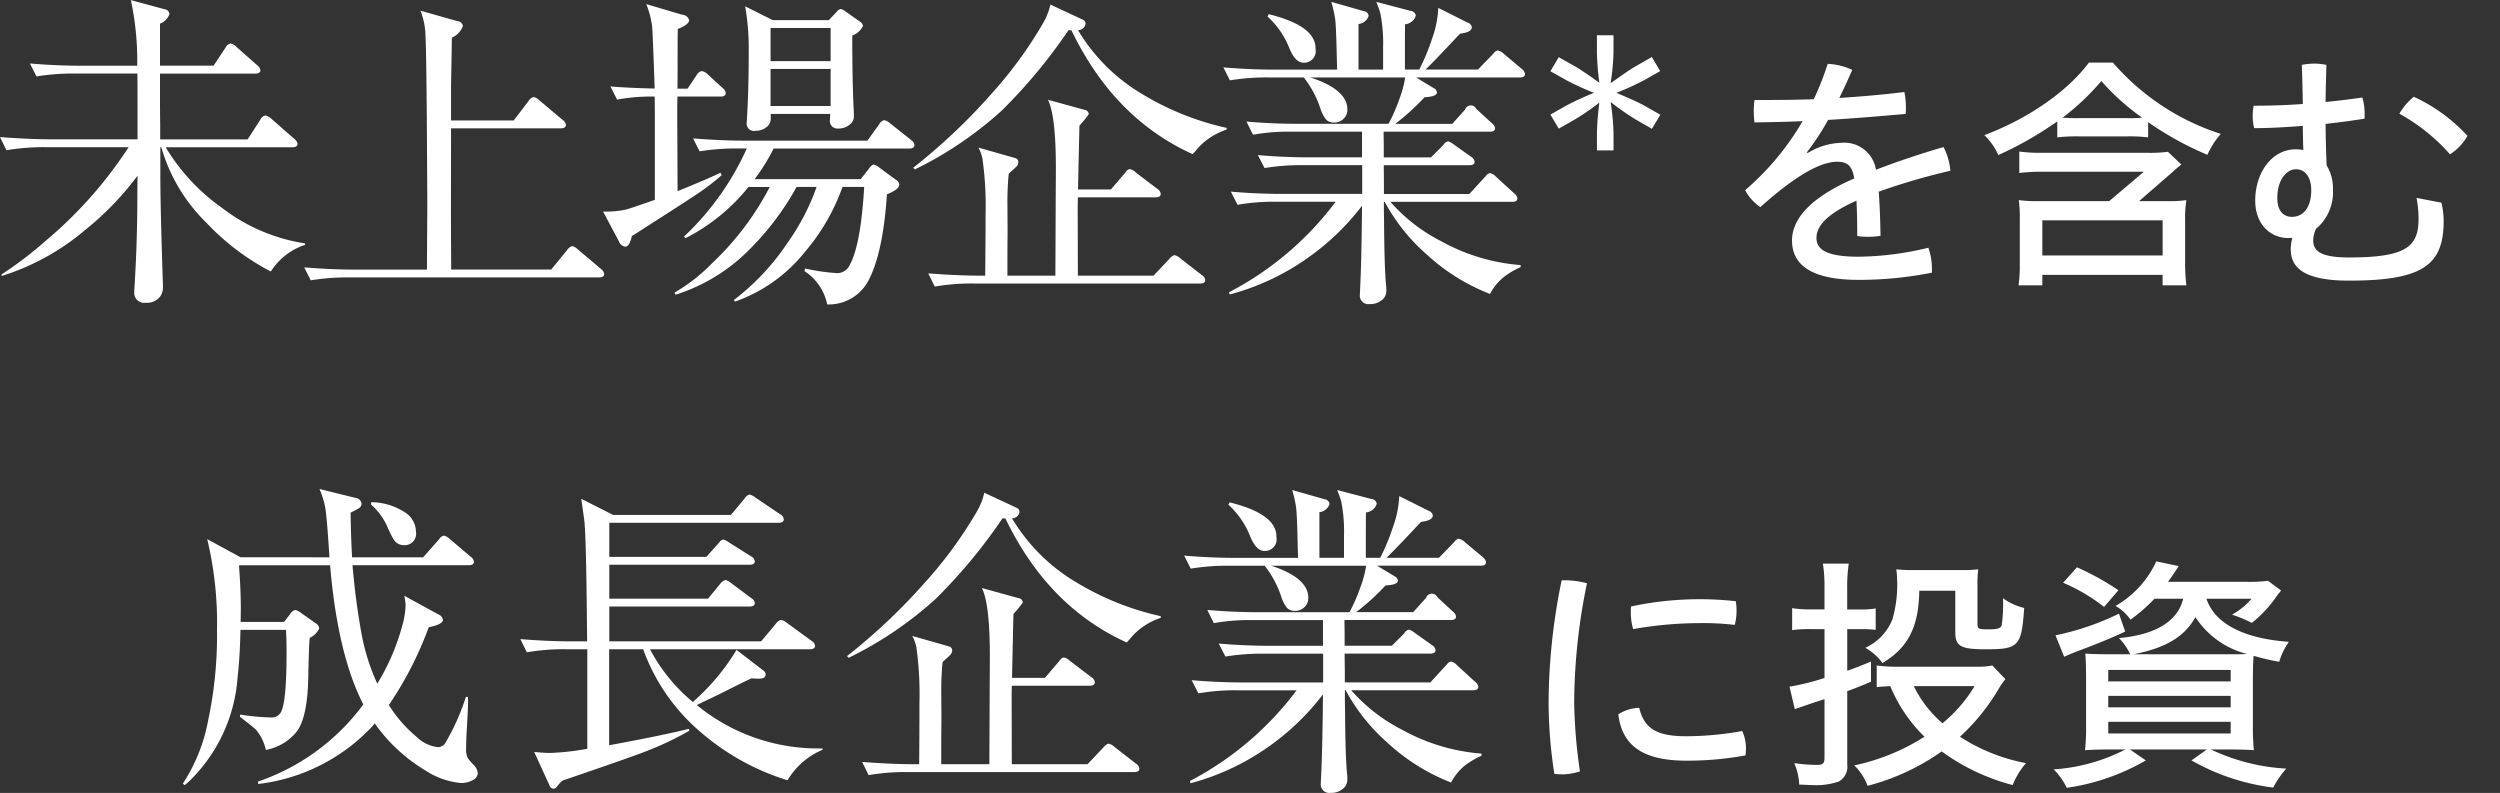 <svg id="_funds_col.svg" data-name="●●funds_col.svg" xmlns="http://www.w3.org/2000/svg" width="250.844" height="79.563" viewBox="0 0 250.844 79.563">
  <rect x="0" y="0" width="250.844" height="79.563" fill="#333333" stroke="none"/>
  <defs>
    <style>
      .cls-1 {
        fill: #fff;
        fill-rule: evenodd;
      }
    </style>
  </defs>
  <g id="グループ_2" data-name="グループ 2">
    <path id="に投資" class="cls-1" d="M177.971,75.317a31.772,31.772,0,0,1-5.6.525c-2.855,0-4.217-.675-4.741-2.85a4.04,4.04,0,0,0-2.095.65c0.367,3.075,2.383,4.649,6.809,4.649a32.048,32.048,0,0,0,5.945-.525,4.681,4.681,0,0,0,.053-0.625A4.3,4.3,0,0,0,177.971,75.317Zm-11.156-12.5a4.463,4.463,0,0,0-.027.6,5.775,5.775,0,0,0,.236,1.675,38.586,38.586,0,0,1,6.678-.6,27.489,27.489,0,0,1,3.509.175,5.012,5.012,0,0,0,.184-1.45,4.848,4.848,0,0,0-.079-0.925A32.964,32.964,0,0,0,166.815,62.819Zm-6.967-2.625a61.822,61.822,0,0,0-1.309,12.2,47.422,47.422,0,0,0,.576,7.224,6.738,6.738,0,0,0,.707.05,5.79,5.79,0,0,0,1.86-.3,52.72,52.72,0,0,1-.577-6.949,60.174,60.174,0,0,1,1.284-11.924,8.674,8.674,0,0,0-2.305-.3h-0.236Zm26.375,2.925h-1.414a12.288,12.288,0,0,1-1.833-.125v2.2a13.174,13.174,0,0,1,1.833-.1h1.414v4.9a23.372,23.372,0,0,1-3.509.875l0.524,2.25c0.838-.275.969-0.325,1.257-0.425,0.55-.2,1.152-0.375,1.728-0.575v5.874c0,0.575-.157.725-0.785,0.725a16.494,16.494,0,0,1-2.253-.175,5.994,5.994,0,0,1,.5,2.15c0.733,0.025,1,.05,1.309.05a7.019,7.019,0,0,0,2.645-.35,1.675,1.675,0,0,0,.865-1.7V71.318c0.838-.3,1.335-0.5,2.383-0.95V68.343c-1.074.45-1.571,0.65-2.383,0.925V65.093h1.414a10.99,10.99,0,0,1,1.44.075v-2.15a7.465,7.465,0,0,1-1.388.1H188.5V60.994a15.556,15.556,0,0,1,.157-2.475h-2.593a15.687,15.687,0,0,1,.157,2.5v2.1Zm16.839,5.624a7.393,7.393,0,0,1-1.571.125H193.53a15.084,15.084,0,0,1-2.069-.125v2.175c0.393-.05.838-0.075,1.362-0.1a15.218,15.218,0,0,0,3.43,5.074,21.246,21.246,0,0,1-7.044,2.875,5.615,5.615,0,0,1,1.335,2.05,22.786,22.786,0,0,0,7.438-3.45,21.037,21.037,0,0,0,7.123,3.375,7.5,7.5,0,0,1,1.336-2.2,18.368,18.368,0,0,1-6.626-2.65,20.655,20.655,0,0,0,3.85-4.749,8.445,8.445,0,0,1,.707-1.025Zm-1.78,2.075a14.571,14.571,0,0,1-3.222,3.725,11.753,11.753,0,0,1-2.88-3.725h6.1Zm-1.938-9.574v4.125c0,1.45.523,1.75,3.09,1.75,3.273,0,3.562-.3,3.823-4.149a5.766,5.766,0,0,1-2.121-.975,15.41,15.41,0,0,1-.131,2.7c-0.1.325-.419,0.425-1.362,0.425-0.969,0-1.073-.05-1.073-0.575V60.719a11.024,11.024,0,0,1,.078-1.625,13.01,13.01,0,0,1-1.65.075h-4.871a14.287,14.287,0,0,1-1.7-.075,8.307,8.307,0,0,1,.079.975,12.507,12.507,0,0,1-.472,4.05,5.29,5.29,0,0,1-2.723,2.85,5.237,5.237,0,0,1,1.728,1.525c2.593-1.55,3.64-3.65,3.693-7.249h3.614Zm22.865,0.8c-0.524,2.25-2.776,3.625-6.442,3.95a5.677,5.677,0,0,1,1.126,1.625h-1.886c-1.152,0-2.226-.025-2.618-0.075,0.052,0.45.078,1.575,0.078,2.575v4.674a19.631,19.631,0,0,1-.105,2.45c0.707-.05,1.624-0.075,2.8-0.075h1.257a18.315,18.315,0,0,1-7.2,2,6.7,6.7,0,0,1,1.309,1.85,21.97,21.97,0,0,0,7.935-2.75l-1.6-1.1h7.725l-1.545,1.1a22.007,22.007,0,0,0,8.2,2.725,9.577,9.577,0,0,1,1.31-1.9,20.277,20.277,0,0,1-7.569-1.925h1.545c1.126,0,2.122.025,2.776,0.075a23.974,23.974,0,0,1-.1-2.55V70.218c0-1,.026-1.975.078-2.45a20.2,20.2,0,0,0,2.567.6,6.582,6.582,0,0,1,.969-2c-4.557-.325-7.438-1.825-8.276-4.324h4.531a7.093,7.093,0,0,1-1.965,1.6,12.982,12.982,0,0,1,1.991.825,12.319,12.319,0,0,0,2.488-2.675,1.094,1.094,0,0,0,.157-0.225l0.157-.175,0.131-.175-1.309-.975a14.644,14.644,0,0,1-2.253.1H220.69c0.288-.4.524-0.725,1.074-1.575l-2.252-.475a9.944,9.944,0,0,1-4.086,4.474,4.52,4.52,0,0,1,1.493,1.375,16.248,16.248,0,0,0,2.41-2.1h2.88Zm-4.976,5.574c3.222-.625,5.133-1.775,6.207-3.725a8.744,8.744,0,0,0,5.185,3.7c-0.654.025-.733,0.025-1.964,0.025h-9.428Zm-2.54,1.575h12.283v1.15H214.693v-1.15Zm0,2.6h12.283v1.15H214.693v-1.15Zm0,2.6h12.283v1.175H214.693V74.392Zm1.022-13.2a26.878,26.878,0,0,0-4.164-2.3l-1.388,1.55a18,18,0,0,1,4.111,2.425Zm0.052,2.35a26.79,26.79,0,0,1-6.364,2.175l0.864,2.15c0.446-.2.629-0.275,1.126-0.475,1.991-.75,3.274-1.25,5-2.05Z" transform="translate(-3.156 -1.969)"/>
    <path id="成長企業_" data-name="成長企業 " class="cls-1" d="M27.319,63.132q0-1.822-.147-3.9-0.017-.29-0.033-0.548h9.137q0.768,8.983,3.334,13.966a21.874,21.874,0,0,1-10.576,7.741l0.033,0.242A18.686,18.686,0,0,0,40.46,74.905q0.1-.113.294-0.355a16.723,16.723,0,0,0,5.034,4.693,7.8,7.8,0,0,0,3.612,1.29,2.343,2.343,0,0,0,1.16-.274,0.855,0.855,0,0,0,.539-0.694,1.436,1.436,0,0,0-.507-0.935,5.546,5.546,0,0,1-.49-0.581,1.889,1.889,0,0,1-.18-0.887q0-.9.1-2.5,0.1-1.742.1-2.322,0-.081-0.016-0.436l-0.2-.016A22.78,22.78,0,0,1,47.8,76.582a0.918,0.918,0,0,1-.7.355,3.591,3.591,0,0,1-2.125-1.016,13.315,13.315,0,0,1-2.8-3.209,36.047,36.047,0,0,0,4-7.806q1.422-.29,1.422-0.742a0.724,0.724,0,0,0-.49-0.564l-3.384-1.855a7.825,7.825,0,0,1,.131.919,8.3,8.3,0,0,1-.343,2.113,22.092,22.092,0,0,1-2.5,5.79,21.372,21.372,0,0,1-1.537-4.774,71.471,71.471,0,0,1-.948-7.112H50.2q0.506,0,.507-0.355a0.732,0.732,0,0,0-.327-0.5l-2.076-1.758a1.275,1.275,0,0,0-.6-0.355,0.655,0.655,0,0,0-.425.274,1.418,1.418,0,0,1-.114.145l-1.553,1.758H38.483q-0.131-2.467-.147-4.483a8.643,8.643,0,0,0,.817-0.436,0.523,0.523,0,0,0,.278-0.451,0.667,0.667,0,0,0-.637-0.6l-3.58-.887a8.9,8.9,0,0,1,.572,1.838q0.163,0.935.376,4.274,0.033,0.4.049,0.742H27.3l-3.351-1.822a36.271,36.271,0,0,1,.981,9.176,40.841,40.841,0,0,1-.883,8.983A17.335,17.335,0,0,1,21.5,80.6l0.18,0.145a3.659,3.659,0,0,0,.409-0.339,16.111,16.111,0,0,0,4.9-10.4q0.245-2.177.294-4.838h4.577q0,0.226.016,0.532,0.033,0.774.033,1.774,0,4.661-.507,5.838a1.062,1.062,0,0,1-1.079.645,22.654,22.654,0,0,1-3.073-.29l-0.016.226q1.5,1.161,1.635,1.322a4.858,4.858,0,0,1,.964,2,5.214,5.214,0,0,0,2.959-1.677Q34,74.2,34.086,69.97q0.065-3.242.147-4a1.953,1.953,0,0,0,.948-0.935,0.634,0.634,0,0,0-.327-0.516l-1.471-1.032a1.512,1.512,0,0,0-.621-0.322,0.975,0.975,0,0,0-.507.435l-0.6.774H27.3q0.016-.532.016-1.242h0Zm13.06-10.547a6.46,6.46,0,0,1,1.7,2.371,11.556,11.556,0,0,0,.556,1.113,1.2,1.2,0,0,0,1.014.6A1.15,1.15,0,0,0,44.89,55.31a2.325,2.325,0,0,0-1.16-1.968,6.289,6.289,0,0,0-3.318-.984ZM64.292,62.826H78.365q0.523,0,.523-0.355a0.685,0.685,0,0,0-.343-0.484L76.551,60.5a1.528,1.528,0,0,0-.6-0.339,1.054,1.054,0,0,0-.556.419L74.2,62.036H64.292v-3.4H78.365q0.523,0,.523-0.355a0.617,0.617,0,0,0-.36-0.484l-2.158-1.355A2.3,2.3,0,0,0,75.75,56.1a0.608,0.608,0,0,0-.409.274q-0.1.113-.131,0.145l-1.177,1.322H64.292V54.423H81.275q0.523,0,.523-0.355a0.616,0.616,0,0,0-.343-0.484L79,51.924a1.9,1.9,0,0,0-.638-0.339,0.9,0.9,0,0,0-.507.419L76.5,53.633H64.668L61.481,52.02q0.294,2.065.327,2.4,0.163,2.113.229,9.047l0.033,2.855H60.516q-2.3,0-5.149-.226l0.654,1.322a21.858,21.858,0,0,1,3.956-.306h2.108V77.1a25.8,25.8,0,0,1-3.743.419q-0.523,0-1.585-.1l1.52,3.322a0.488,0.488,0,0,0,.392.371,0.532,0.532,0,0,0,.409-0.274,4.121,4.121,0,0,1,.523-0.548l0.523-.177q6.6-2.258,7.928-2.79a31.012,31.012,0,0,0,4.266-2.032L72.269,75.1q-2.73.677-7.993,1.645V67.116h3.416a19.6,19.6,0,0,0,5.41,8,24.3,24.3,0,0,0,9.072,5.145A7.437,7.437,0,0,1,85.688,77.2V77.066H85.312A19.136,19.136,0,0,1,73.07,72.712q0.883-.435,1.34-0.645,1-.484,1.324-0.645,2.321-1.177,2.828-1.387,0.588,0.032.736,0.032,0.687,0,.686-0.435a0.564,0.564,0,0,0-.278-0.419L77.058,67.18a22.28,22.28,0,0,1-4.381,5.225,17.329,17.329,0,0,1-4.3-5.29H84.413q0.523,0,.523-0.355a0.648,0.648,0,0,0-.343-0.484L82.158,64.5a1.569,1.569,0,0,0-.637-0.339,1.021,1.021,0,0,0-.523.4l-1.471,1.758H64.292v-3.5ZM97.6,78.647V76.34l0.016-2.306L97.6,71.373a29.429,29.429,0,0,1,.131-2.967q0.245-.242.376-0.355a3.462,3.462,0,0,0,.343-0.323,0.644,0.644,0,0,0,.245-0.468,0.415,0.415,0,0,0-.327-0.435l-3.678-1.048A4.053,4.053,0,0,1,95.1,66.89a33.947,33.947,0,0,1,.311,5.661v1.387L95.4,76.292l-0.016,2.355H94.809q-2.158,0-5.149-.226l0.654,1.322a21.833,21.833,0,0,1,3.956-.306h22.7q0.507,0,.507-0.355a0.647,0.647,0,0,0-.311-0.468l-2.157-1.677a1.325,1.325,0,0,0-.638-0.355,1.158,1.158,0,0,0-.506.387l-1.586,1.677h-7.6l-0.017-6.6q0-.6.017-1.274H112.5q0.505,0,.506-0.355a0.687,0.687,0,0,0-.343-0.5l-2.141-1.629a1.256,1.256,0,0,0-.621-0.355,0.61,0.61,0,0,0-.393.274q-0.081.1-.114,0.145L108,69.986h-3.3q0.13-6.048.147-6.419a10.5,10.5,0,0,0,.932-1.145,0.456,0.456,0,0,0-.409-0.435l-3.694-1.016q0.8,1.581.8,6.886,0,0.5-.016,3.145l-0.017,3.822-0.016,3.822H97.6Zm7.846-25.271a0.433,0.433,0,0,0-.245-0.435l-3.286-1.532a6.5,6.5,0,0,1-.686,1.79A42.553,42.553,0,0,1,95.888,60.5a59.374,59.374,0,0,1-7.748,7.306l0.18,0.161a37.4,37.4,0,0,0,8.712-5.9,53.428,53.428,0,0,0,6.718-8.1L104.044,54q4.249,8.838,12.161,12.434c0.131-.14.234-0.252,0.311-0.339a7.169,7.169,0,0,1,.588-0.645,6.818,6.818,0,0,1,2.517-1.484V63.793a27.973,27.973,0,0,1-8.565-3.451,18.413,18.413,0,0,1-6.358-6.37,0.755,0.755,0,0,0,.752-0.6h0Zm32.642,15.708-0.017-1.532h8.6q0.523,0,.523-0.355a0.726,0.726,0,0,0-.376-0.516L145.2,65.535a2.163,2.163,0,0,0-.654-0.387,0.612,0.612,0,0,0-.425.274,1.793,1.793,0,0,1-.131.161l-1.177,1.177h-4.74V65.6l-0.016-1.177V64.18h10.674c0.348,0,.523-0.118.523-0.355a0.828,0.828,0,0,0-.327-0.5l-1.553-1.435a0.606,0.606,0,0,0-1.128.064l-1.291,1.435h-5.721a23.826,23.826,0,0,0,2.942-2.677q1.242-.064,1.242-0.484a0.577,0.577,0,0,0-.359-0.452l-1.733-1.048h10.428q0.507,0,.507-0.355a0.816,0.816,0,0,0-.359-0.532l-1.733-1.451a1.378,1.378,0,0,0-.654-0.371,0.66,0.66,0,0,0-.392.274q-0.049.048-.147,0.161l-1.439,1.484h-5.263q1.062-1.032,3.286-3.419l0.2-.194q1.16-.129,1.16-0.645a0.563,0.563,0,0,0-.408-0.452l-2.959-1.484a10.227,10.227,0,0,1-.621,3.08,20.814,20.814,0,0,1-1.291,3.113H140.2V55.988q0-2.354.017-2.6a1.253,1.253,0,0,0,1.078-.871,0.578,0.578,0,0,0-.555-0.484l-3.417-.9q0.279,0.694.409,1.145a15.453,15.453,0,0,1,.278,3.435v2.226h-2.468v-4.58a1.194,1.194,0,0,0,1.013-.806,0.519,0.519,0,0,0-.474-0.484l-3.269-.935a12.209,12.209,0,0,1,.392,1.758q0.1,0.758.164,3.951l0.033,1.1h-6.277q-2.486,0-5.149-.226l0.654,1.306a22.844,22.844,0,0,1,3.955-.29h3.466a10.136,10.136,0,0,1,1.651,3.064,3.4,3.4,0,0,0,.6,1.177,1.036,1.036,0,0,0,.785.29,1.306,1.306,0,0,0,1-.419,1.224,1.224,0,0,0,.343-0.887q0-2.016-3.726-3.225h9.529a10.372,10.372,0,0,1-.556,2.1,18.247,18.247,0,0,1-1.111,2.564h-9.137q-2.519,0-5.133-.226l0.654,1.322a20.447,20.447,0,0,1,3.939-.306H135.9v2.58h-5.312q-2.5,0-5.149-.226l0.67,1.306a22.739,22.739,0,0,1,3.94-.29h5.868v2.887h-8.042q-2.517,0-5.149-.226l0.67,1.322a20.926,20.926,0,0,1,3.939-.306h5.917a31.578,31.578,0,0,1-10.706,9.1l0.066,0.226a24.5,24.5,0,0,0,8.287-4,24.757,24.757,0,0,0,5-4.919q-0.048,5.6-.2,8.515c-0.011.172-.016,0.306-0.016,0.4a0.854,0.854,0,0,0,.964.968,1.821,1.821,0,0,0,1.406-.548,1.19,1.19,0,0,0,.294-0.806q0-.242-0.033-0.6-0.163-1.564-.2-6.306l-0.016-1.016V71.228h0.082a18.975,18.975,0,0,0,4.184,5.258,20.131,20.131,0,0,0,6.391,4,5.429,5.429,0,0,1,1.324-1.661,8.268,8.268,0,0,1,1.733-1.032v-0.21a19.421,19.421,0,0,1-7.96-2.387,17.005,17.005,0,0,1-5.117-3.967h12.243q0.507,0,.507-0.355a0.776,0.776,0,0,0-.327-0.5L149.337,68.7a1.116,1.116,0,0,0-.588-0.355,0.659,0.659,0,0,0-.409.274,0.868,0.868,0,0,1-.131.145l-1.536,1.677h-8.581V69.083h0ZM126.405,52.6a8.665,8.665,0,0,1,2.223,3.258q0.588,1.387,1.373,1.387a1.16,1.16,0,0,0,1.226-1.387V55.794q0-2.258-4.692-3.419Z" transform="translate(-3.156 -1.969)"/>
  </g>
  <g id="グループ_1" data-name="グループ 1">
    <path id="を含む_._" data-name="を含む  .                        " class="cls-1" d="M184.455,17.252A26.957,26.957,0,0,0,186.589,14c2.591-.15,5.207-0.375,7.773-0.6a5.86,5.86,0,0,0,.026-0.675,7.371,7.371,0,0,0-.153-1.525c-2.159.275-4.344,0.45-6.528,0.6,0.431-.875.889-1.875,1.3-2.825a6.718,6.718,0,0,0-2.464-.6,28.047,28.047,0,0,1-1.4,3.55c-1.5.05-3,.075-4.471,0.075H179.2a8.226,8.226,0,0,0-.076,1.125,8.5,8.5,0,0,0,.076,1.125c1.575-.025,3.176-0.05,4.827-0.125a27.044,27.044,0,0,1-5.766,6.925,4.7,4.7,0,0,0,1.524,1.7c3.683-3.3,6.122-4.55,7.7-4.55,0.991,0,1.5.35,1.727,1.675-4.623,2-6.249,4.2-6.249,6.225,0,2.5,2.032,3.95,6.681,3.95A37.352,37.352,0,0,0,197,29.327V28.952a6.343,6.343,0,0,0-.355-2.125,30.855,30.855,0,0,1-7.012.9c-3.15,0-4.217-.7-4.217-1.875,0-1.15.94-2.375,4.014-3.75,0.051,1.05.076,2.1,0.076,3.55a7.123,7.123,0,0,0,1.067.075,7.047,7.047,0,0,0,1.27-.1c-0.025-1.625-.076-3-0.178-4.425a64.4,64.4,0,0,1,7.19-2.1,6.508,6.508,0,0,0-.686-2.375c-2.185.625-4.573,1.425-6.783,2.275a3.211,3.211,0,0,0-3.506-2.7,6.787,6.787,0,0,0-3.353,1.025Zm25.123-1.5a17.407,17.407,0,0,1,2.134-.1h4.9a16.285,16.285,0,0,1,2.083.1V14.227a32.071,32.071,0,0,0,5.944,3.275,8.534,8.534,0,0,1,1.346-2.1,23.978,23.978,0,0,1-10.821-7.15h-2.414c-2.133,2.875-6.122,5.65-10.491,7.275a6.365,6.365,0,0,1,1.4,2,35.6,35.6,0,0,0,5.919-3.375v1.6Zm2.083-1.925c-0.737,0-1.067-.025-1.55-0.05A24.538,24.538,0,0,0,214,10.1a23.349,23.349,0,0,0,4.09,3.675,11.935,11.935,0,0,1-1.448.05h-4.979Zm6.122,8.325,3.277-2.85c0.407-.375.508-0.45,0.966-0.825L220.679,17.2a13.7,13.7,0,0,1-2.083.1H207.8a14.9,14.9,0,0,1-2.033-.125v2.15a19.075,19.075,0,0,1,2.363-.125h10.136l-3.48,2.95h-7.139a13.56,13.56,0,0,1-1.93-.1,12.984,12.984,0,0,1,.1,1.9V28.5a13.685,13.685,0,0,1-.127,2.1h2.388v-1.05h12.067V30.6h2.388a18.038,18.038,0,0,1-.127-2.075V24a10.882,10.882,0,0,1,.127-1.95,12.118,12.118,0,0,1-1.906.1h-2.845Zm-9.7,1.925h12.067V27.6H208.079V24.077Zm25.072,1.8a4.579,4.579,0,0,0-.152,1.1c0,1.875,1.372,3.15,5.843,3.15,7.316,0,9.5-1.5,9.5-5.975a7.708,7.708,0,0,0-.229-1.85l-2.49-.475a11.124,11.124,0,0,1,.2,2.1c0,2.8-1.245,3.875-6.986,3.875-2.871,0-3.582-.675-3.582-1.7a2.854,2.854,0,0,1,.279-1.175,4.774,4.774,0,0,0,1.7-3.925,4.442,4.442,0,0,0-.635-2.45c-0.051-1.35-.1-2.775-0.1-4.15,1.346-.15,2.642-0.325,3.912-0.525v-0.45a5.557,5.557,0,0,0-.229-1.675c-1.194.175-2.413,0.325-3.683,0.45,0-1.225.05-2.45,0.076-3.725a6.289,6.289,0,0,0-1.219-.125,7,7,0,0,0-1.245.125c0.051,1.325.076,2.625,0.1,3.925-1.676.125-3.353,0.175-4.928,0.175a4.623,4.623,0,0,0-.1,1.05,4.423,4.423,0,0,0,.152,1.2c1.575,0,3.226-.1,4.877-0.225,0,0.825.026,1.625,0.051,2.425a3.565,3.565,0,0,0-.762-0.075c-2.388,0-4.064,2.325-4.064,5.15,0,2.475,1.625,3.75,3.3,3.75a1.592,1.592,0,0,0,.356-0.025Zm0.381-6.925c0.991,0,1.525.925,1.525,2.075,0,1.875-.889,2.7-1.931,2.7-0.711,0-1.473-.425-1.473-1.9C231.653,20.077,232.542,18.952,233.532,18.952Zm11.813-7.275a6.462,6.462,0,0,0-1.448,1.7,18.955,18.955,0,0,1,5.081,4.075,5.3,5.3,0,0,0,1.752-1.85A16.832,16.832,0,0,0,245.345,11.677ZM267.7,25.352v3.525h3.607V25.352H267.7Z" transform="translate(-3.156 -1.969)"/>
    <path id="_" data-name="＊" class="cls-1" d="M169.735,9.1L168.9,7.691l-1.55.882c-0.7.4-1.5,0.979-2.593,1.749a23.3,23.3,0,0,0,.293-3.065V5.508h-1.664V7.257a27.679,27.679,0,0,0,.245,3.016c-1.028-.738-1.811-1.284-2.512-1.685l-1.566-.882-0.832,1.412L160.29,10a26.94,26.94,0,0,0,2.806,1.284,28.685,28.685,0,0,0-2.822,1.3l-1.55.882,0.832,1.412,1.55-.883a23.277,23.277,0,0,0,2.528-1.733,28.172,28.172,0,0,0-.245,3.049v1.749h1.664V15.312a24.161,24.161,0,0,0-.293-3.113,24.922,24.922,0,0,0,2.61,1.813l1.533,0.883,0.848-1.412L168.2,12.6c-0.718-.4-1.615-0.786-2.855-1.316a27.786,27.786,0,0,0,2.838-1.3Z" transform="translate(-3.156 -1.969)"/>
    <path id="未上場企業_" data-name="未上場企業 " class="cls-1" d="M19.226,14.345L19.21,12.719V9.353h9.554q0.522,0,.523-0.354a0.822,0.822,0,0,0-.343-0.5L26.886,6.68A1.118,1.118,0,0,0,26.3,6.326a0.785,0.785,0,0,0-.523.435l-1.192,1.8H19.21V4.345a1.639,1.639,0,0,0,.947-0.95,0.531,0.531,0,0,0-.49-0.5l-3.38-.918a29.065,29.065,0,0,1,.637,6.586H11.29q-2.482,0-5.128-.225l0.653,1.3a22.733,22.733,0,0,1,3.936-.29H16.94q0.016,1.321.016,2.9v3.7H8.3q-2.123,0-5.144-.225l0.653,1.32a21.853,21.853,0,0,1,3.952-.306h8.3a1.738,1.738,0,0,1-.114.177,42.364,42.364,0,0,1-8.182,9.195A38.031,38.031,0,0,1,3.32,29.5v0.161a23.949,23.949,0,0,0,8.443-4.67,29.3,29.3,0,0,0,5.193-5.395L16.94,21.173q0,5.089-.294,9.662-0.016.241-.016,0.4a1,1,0,0,0,1.143,1.111,1.651,1.651,0,0,0,1.453-.628,1.606,1.606,0,0,0,.278-0.934V30.561q-0.245-7.311-.261-10.837V16.745h0.1A17.2,17.2,0,0,0,23.848,24.3a24.228,24.228,0,0,0,6.483,4.912,6.423,6.423,0,0,1,3.43-2.673V26.39a18.124,18.124,0,0,1-8.28-3.527,20.084,20.084,0,0,1-5.7-6.119H32.487q0.522,0,.523-0.354a0.822,0.822,0,0,0-.343-0.5l-2.237-1.965a1.29,1.29,0,0,0-.653-0.37,0.746,0.746,0,0,0-.506.435L28,15.956h-8.77v-1.61Zm29.186-2.029V10.561q0.081-4.4.082-4.815A2.034,2.034,0,0,0,49.6,4.587,0.56,0.56,0,0,0,49.082,4.1l-3.74-1.063a7.209,7.209,0,0,1,.474,1.965Q45.946,6.439,46,16.89l0.033,5.572L46.011,26.02l-0.016,3H38.826q-2.482,0-5.144-.225l0.653,1.3a22.677,22.677,0,0,1,3.952-.29H63.273q0.506,0,.506-0.354a0.775,0.775,0,0,0-.327-0.5l-2.286-1.932a1.184,1.184,0,0,0-.6-0.354,0.946,0.946,0,0,0-.523.419l-1.584,1.932H48.428L48.412,26.2,48.4,23.363,48.412,16.7V14.844H59.419q0.522,0,.523-0.354a0.771,0.771,0,0,0-.343-0.5l-2.3-1.932a1.184,1.184,0,0,0-.6-0.354,0.883,0.883,0,0,0-.523.419L54.7,14.055H48.412V12.316Zm32.37,4.557H94.4q0.506,0,.506-0.354a0.691,0.691,0,0,0-.327-0.5l-2.09-1.659a1.4,1.4,0,0,0-.6-0.338,0.782,0.782,0,0,0-.506.4l-1.192,1.659H77.827q-2.3,0-5.128-.225l0.653,1.3a22.737,22.737,0,0,1,3.936-.29h0.8a27.832,27.832,0,0,1-6.3,8.841l0.147,0.161a19.3,19.3,0,0,0,6.32-5.137H80.39a28.669,28.669,0,0,1-5.765,7.633,17.419,17.419,0,0,1-3.789,2.963l0.114,0.209a18.067,18.067,0,0,0,7.382-4.509,27.755,27.755,0,0,0,4.752-6.3h2.009a22.743,22.743,0,0,1-2.907,5.588,23.847,23.847,0,0,1-5.406,5.765l0.131,0.145a15.51,15.51,0,0,0,6.99-4.96,20.736,20.736,0,0,0,3.789-6.538h2.172q-0.017.451-.082,1.256-0.376,4.8-1.372,6.586a1.374,1.374,0,0,1-1.257.805,20.073,20.073,0,0,1-3.217-.467l-0.065.258a5.247,5.247,0,0,1,2.286,3.349,4.484,4.484,0,0,0,4.132-2.383q1.47-2.77,1.862-8.663,1.241-.5,1.241-0.982a0.643,0.643,0,0,0-.327-0.467l-1.682-1.24a1.4,1.4,0,0,0-.572-0.306,0.853,0.853,0,0,0-.425.37l-0.865,1.1H78.872a19.316,19.316,0,0,0,1.911-3.076h0Zm-9.635-9.92q0-1.3.016-2.077,1.143-.451,1.143-0.886a0.779,0.779,0,0,0-.719-0.548L68,2.381a8.492,8.492,0,0,1,.6,2.383q0.065,0.9.245,6.087H68.714q-2.63-.064-4.311-0.209l0.67,1.32a19.369,19.369,0,0,1,3.772-.306v0.129l0.016,1.337v8.9q-2.531.886-2.923,0.982a9.837,9.837,0,0,1-2.27.193l1.584,2.979a0.82,0.82,0,0,0,.637.547q0.424,0,.67-1.079l0.327-.193q5.454-3.494,6.206-4.01a22.755,22.755,0,0,0,2.482-1.9l-0.131-.242q-1.029.516-4.3,1.852-0.033-7.182-.033-7.729V12.542l0.016-.886h4.344q0.506,0,.506-0.354a0.736,0.736,0,0,0-.31-0.5L74.185,9.45A1.1,1.1,0,0,0,73.564,9.1a0.782,0.782,0,0,0-.506.4l-0.915,1.369H71.131q0.016-1.111.016-3.913h0Zm6.777-4.348a24.4,24.4,0,0,1,.359,4.477q0,3.7-.163,6.522-0.049.709-.049,0.773a0.732,0.732,0,0,0,.915.709,1.629,1.629,0,0,0,1.274-.548,1.03,1.03,0,0,0,.229-0.66V13.4h5.977q-0.033.419-.033,0.564a0.755,0.755,0,0,0,.8.9,1.723,1.723,0,0,0,1.4-.612,1.018,1.018,0,0,0,.2-0.66q0-.225-0.016-0.564-0.147-2.882-.147-7.5a1.842,1.842,0,0,0,1.078-.966A0.685,0.685,0,0,0,89.389,4.1l-1.421-1a0.954,0.954,0,0,0-.474-0.225,0.724,0.724,0,0,0-.392.29l-0.784.821H80.684ZM86.5,4.78V8.1H80.472V4.78H86.5Zm0,4.106v3.72H80.472V8.886H86.5Zm17.738,20.741v-2.3l0.016-2.3-0.016-2.657a29.129,29.129,0,0,1,.131-2.963q0.245-.242.375-0.354a3.36,3.36,0,0,0,.343-0.322,0.643,0.643,0,0,0,.245-0.467A0.415,0.415,0,0,0,105,17.824l-3.675-1.047a4.036,4.036,0,0,1,.408,1.111,33.822,33.822,0,0,1,.311,5.652v1.385l-0.017,2.351-0.016,2.351h-0.572q-2.156,0-5.144-.226l0.653,1.321a21.823,21.823,0,0,1,3.952-.306h22.684q0.506,0,.506-0.354a0.645,0.645,0,0,0-.31-0.467l-2.156-1.675a1.324,1.324,0,0,0-.637-0.354,1.157,1.157,0,0,0-.506.386L118.9,29.627h-7.594l-0.016-6.586q0-.6.016-1.272h7.806q0.507,0,.507-0.354a0.689,0.689,0,0,0-.343-0.5l-2.14-1.626a1.254,1.254,0,0,0-.62-0.354,0.606,0.606,0,0,0-.392.274c-0.055.064-.093,0.113-0.115,0.145l-1.388,1.626h-3.3q0.13-6.039.147-6.409a10.448,10.448,0,0,0,.93-1.143,0.455,0.455,0,0,0-.408-0.435L108.3,11.978q0.8,1.578.8,6.876,0,0.5-.017,3.14l-0.016,3.816-0.016,3.816h-4.818Zm7.839-25.234a0.433,0.433,0,0,0-.245-0.435l-3.283-1.53a6.452,6.452,0,0,1-.686,1.787,42.4,42.4,0,0,1-5.34,7.295,59.291,59.291,0,0,1-7.741,7.295l0.18,0.161a37.357,37.357,0,0,0,8.7-5.894,53.366,53.366,0,0,0,6.712-8.084l0.294,0.032q4.247,8.825,12.15,12.416c0.131-.139.234-0.252,0.311-0.338a7.162,7.162,0,0,1,.588-0.644,6.8,6.8,0,0,1,2.515-1.481V14.8a27.954,27.954,0,0,1-8.558-3.446,18.388,18.388,0,0,1-6.352-6.361,0.754,0.754,0,0,0,.751-0.6h0Zm29.937,15.684L142,18.548h8.59q0.523,0,.523-0.354a0.725,0.725,0,0,0-.376-0.515l-1.616-1.143a2.166,2.166,0,0,0-.654-0.386,0.611,0.611,0,0,0-.424.274,1.973,1.973,0,0,1-.131.161l-1.176,1.176H142V16.6l-0.016-1.175V15.183h10.664c0.348,0,.523-0.118.523-0.354a0.826,0.826,0,0,0-.327-0.5L151.288,12.9a0.605,0.605,0,0,0-1.127.064l-1.29,1.433h-5.716a23.78,23.78,0,0,0,2.939-2.673q1.242-.064,1.242-0.483a0.576,0.576,0,0,0-.36-0.451L145.245,9.74h10.419q0.507,0,.507-0.354a0.814,0.814,0,0,0-.36-0.531L154.08,7.4a1.377,1.377,0,0,0-.653-0.37,0.66,0.66,0,0,0-.392.274q-0.049.048-.147,0.161l-1.437,1.481h-5.259q1.062-1.03,3.283-3.414l0.2-.193q1.159-.129,1.159-0.644a0.563,0.563,0,0,0-.408-0.451l-2.956-1.481a10.2,10.2,0,0,1-.62,3.076,20.886,20.886,0,0,1-1.29,3.108h-1.438V7q0-2.351.017-2.593a1.254,1.254,0,0,0,1.078-.87,0.579,0.579,0,0,0-.556-0.483l-3.413-.9q0.278,0.693.408,1.143a15.408,15.408,0,0,1,.278,3.43V8.951h-2.466V4.377a1.193,1.193,0,0,0,1.013-.805A0.518,0.518,0,0,0,140,3.089l-3.266-.934a12.173,12.173,0,0,1,.392,1.755q0.1,0.757.163,3.945l0.033,1.1h-6.271q-2.482,0-5.144-.225l0.653,1.3a22.844,22.844,0,0,1,3.952-.29h3.462a10.1,10.1,0,0,1,1.649,3.06,3.385,3.385,0,0,0,.6,1.175,1.033,1.033,0,0,0,.784.29,1.306,1.306,0,0,0,1-.419,1.225,1.225,0,0,0,.343-0.886q0-2.013-3.724-3.221h9.521a10.334,10.334,0,0,1-.555,2.093,18.091,18.091,0,0,1-1.111,2.56h-9.129q-2.514,0-5.127-.225l0.653,1.32a20.438,20.438,0,0,1,3.935-.306h7.006v2.576h-5.307q-2.5,0-5.144-.226l0.669,1.3a22.731,22.731,0,0,1,3.936-.29h5.863v2.882h-8.035q-2.516,0-5.144-.225l0.669,1.32a20.928,20.928,0,0,1,3.936-.306h5.912a31.554,31.554,0,0,1-10.7,9.082l0.065,0.225a24.46,24.46,0,0,0,8.28-3.994,24.714,24.714,0,0,0,5-4.911q-0.048,5.588-.2,8.5c-0.011.172-.016,0.306-0.016,0.4a0.853,0.853,0,0,0,.964.966,1.82,1.82,0,0,0,1.4-.547,1.187,1.187,0,0,0,.294-0.805q0-.241-0.033-0.6-0.163-1.562-.2-6.3l-0.016-1.014V22.22h0.082a18.95,18.95,0,0,0,4.18,5.25,20.117,20.117,0,0,0,6.386,3.994A5.4,5.4,0,0,1,154,29.8a8.246,8.246,0,0,1,1.731-1.031V28.564a19.417,19.417,0,0,1-7.954-2.383,17,17,0,0,1-5.111-3.961H154.9q0.506,0,.506-0.354a0.774,0.774,0,0,0-.327-0.5l-1.829-1.675a1.116,1.116,0,0,0-.588-0.354,0.655,0.655,0,0,0-.408.274,0.862,0.862,0,0,1-.131.145l-1.535,1.675h-8.573V20.078h0ZM130.335,3.621a8.637,8.637,0,0,1,2.221,3.253q0.588,1.385,1.372,1.385a1.159,1.159,0,0,0,1.225-1.385V6.809q0-2.254-4.687-3.414Z" transform="translate(-3.156 -1.969)"/>
  </g>
</svg>

